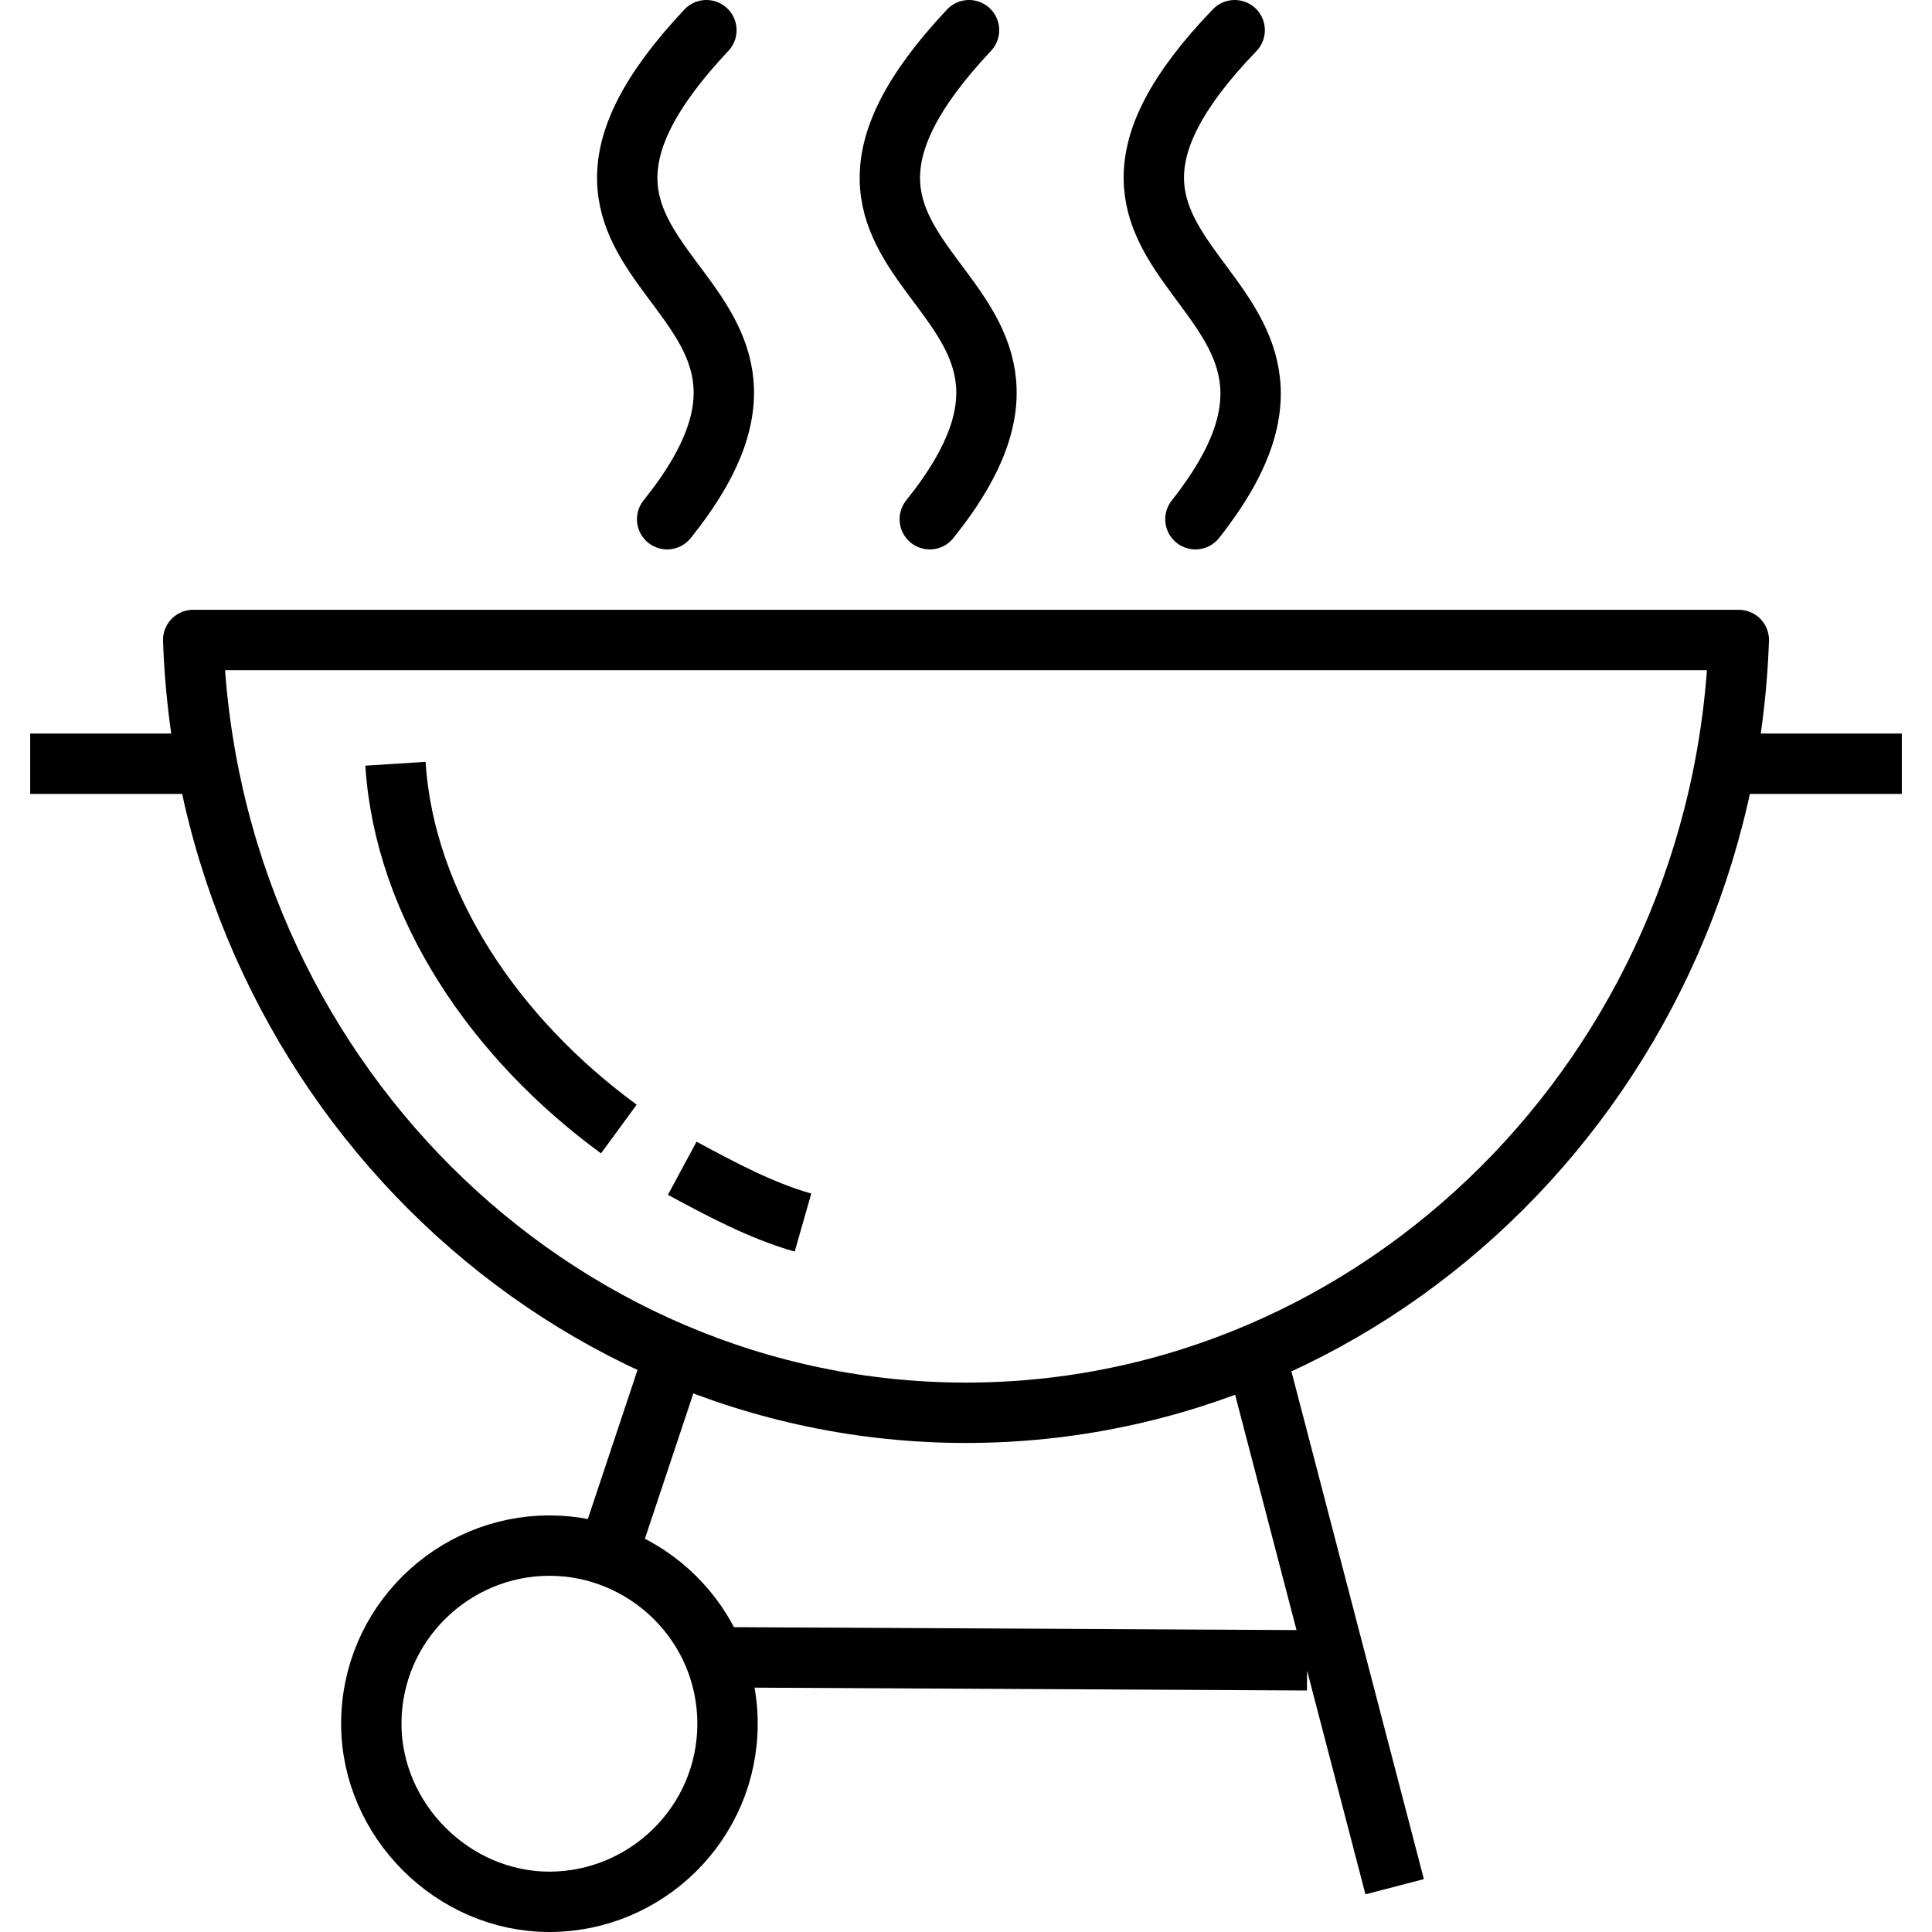 <?xml version="1.0" encoding="UTF-8"?>
<svg xmlns="http://www.w3.org/2000/svg" xml:space="preserve" width="64" height="64" overflow="visible" version="1.2">
  <g fill="none" stroke="#000" stroke-miterlimit="10" stroke-width="2">
    <path stroke-linejoin="round" d="M57.6 21.2C57.1 35.5 45.7 46.8 32 46.8S6.9 35.5 6.4 21.2h51.2z"></path>
    <path stroke-linejoin="round" d="M20.5 37.4c-4.1-3-7.1-7.4-7.4-12.1M26.6 40.5c-1.4-.4-2.7-1.1-4-1.8M41.4 44.1l4.8 18.4M19.9 52.2l2.7-8.1M23.9 54.9l19.4.1M24.1 57.1c0 3.3-2.7 5.9-5.9 5.9s-5.9-2.7-5.9-5.9c0-3.3 2.7-5.9 5.9-5.9s5.9 2.6 5.9 5.9z"></path>
    <path stroke-linecap="round" d="M22.1 17.2c6.5-8.1-6.6-7.8 1.3-16.2M30.8 17.2c6.5-8.1-6.6-7.8 1.3-16.2M39.6 17.2C46 9.1 32.9 9.3 40.9 1"></path>
    <path stroke-linejoin="round" d="M6.4 25.3H1M63 25.3h-5.4"></path>
  </g>
</svg>
